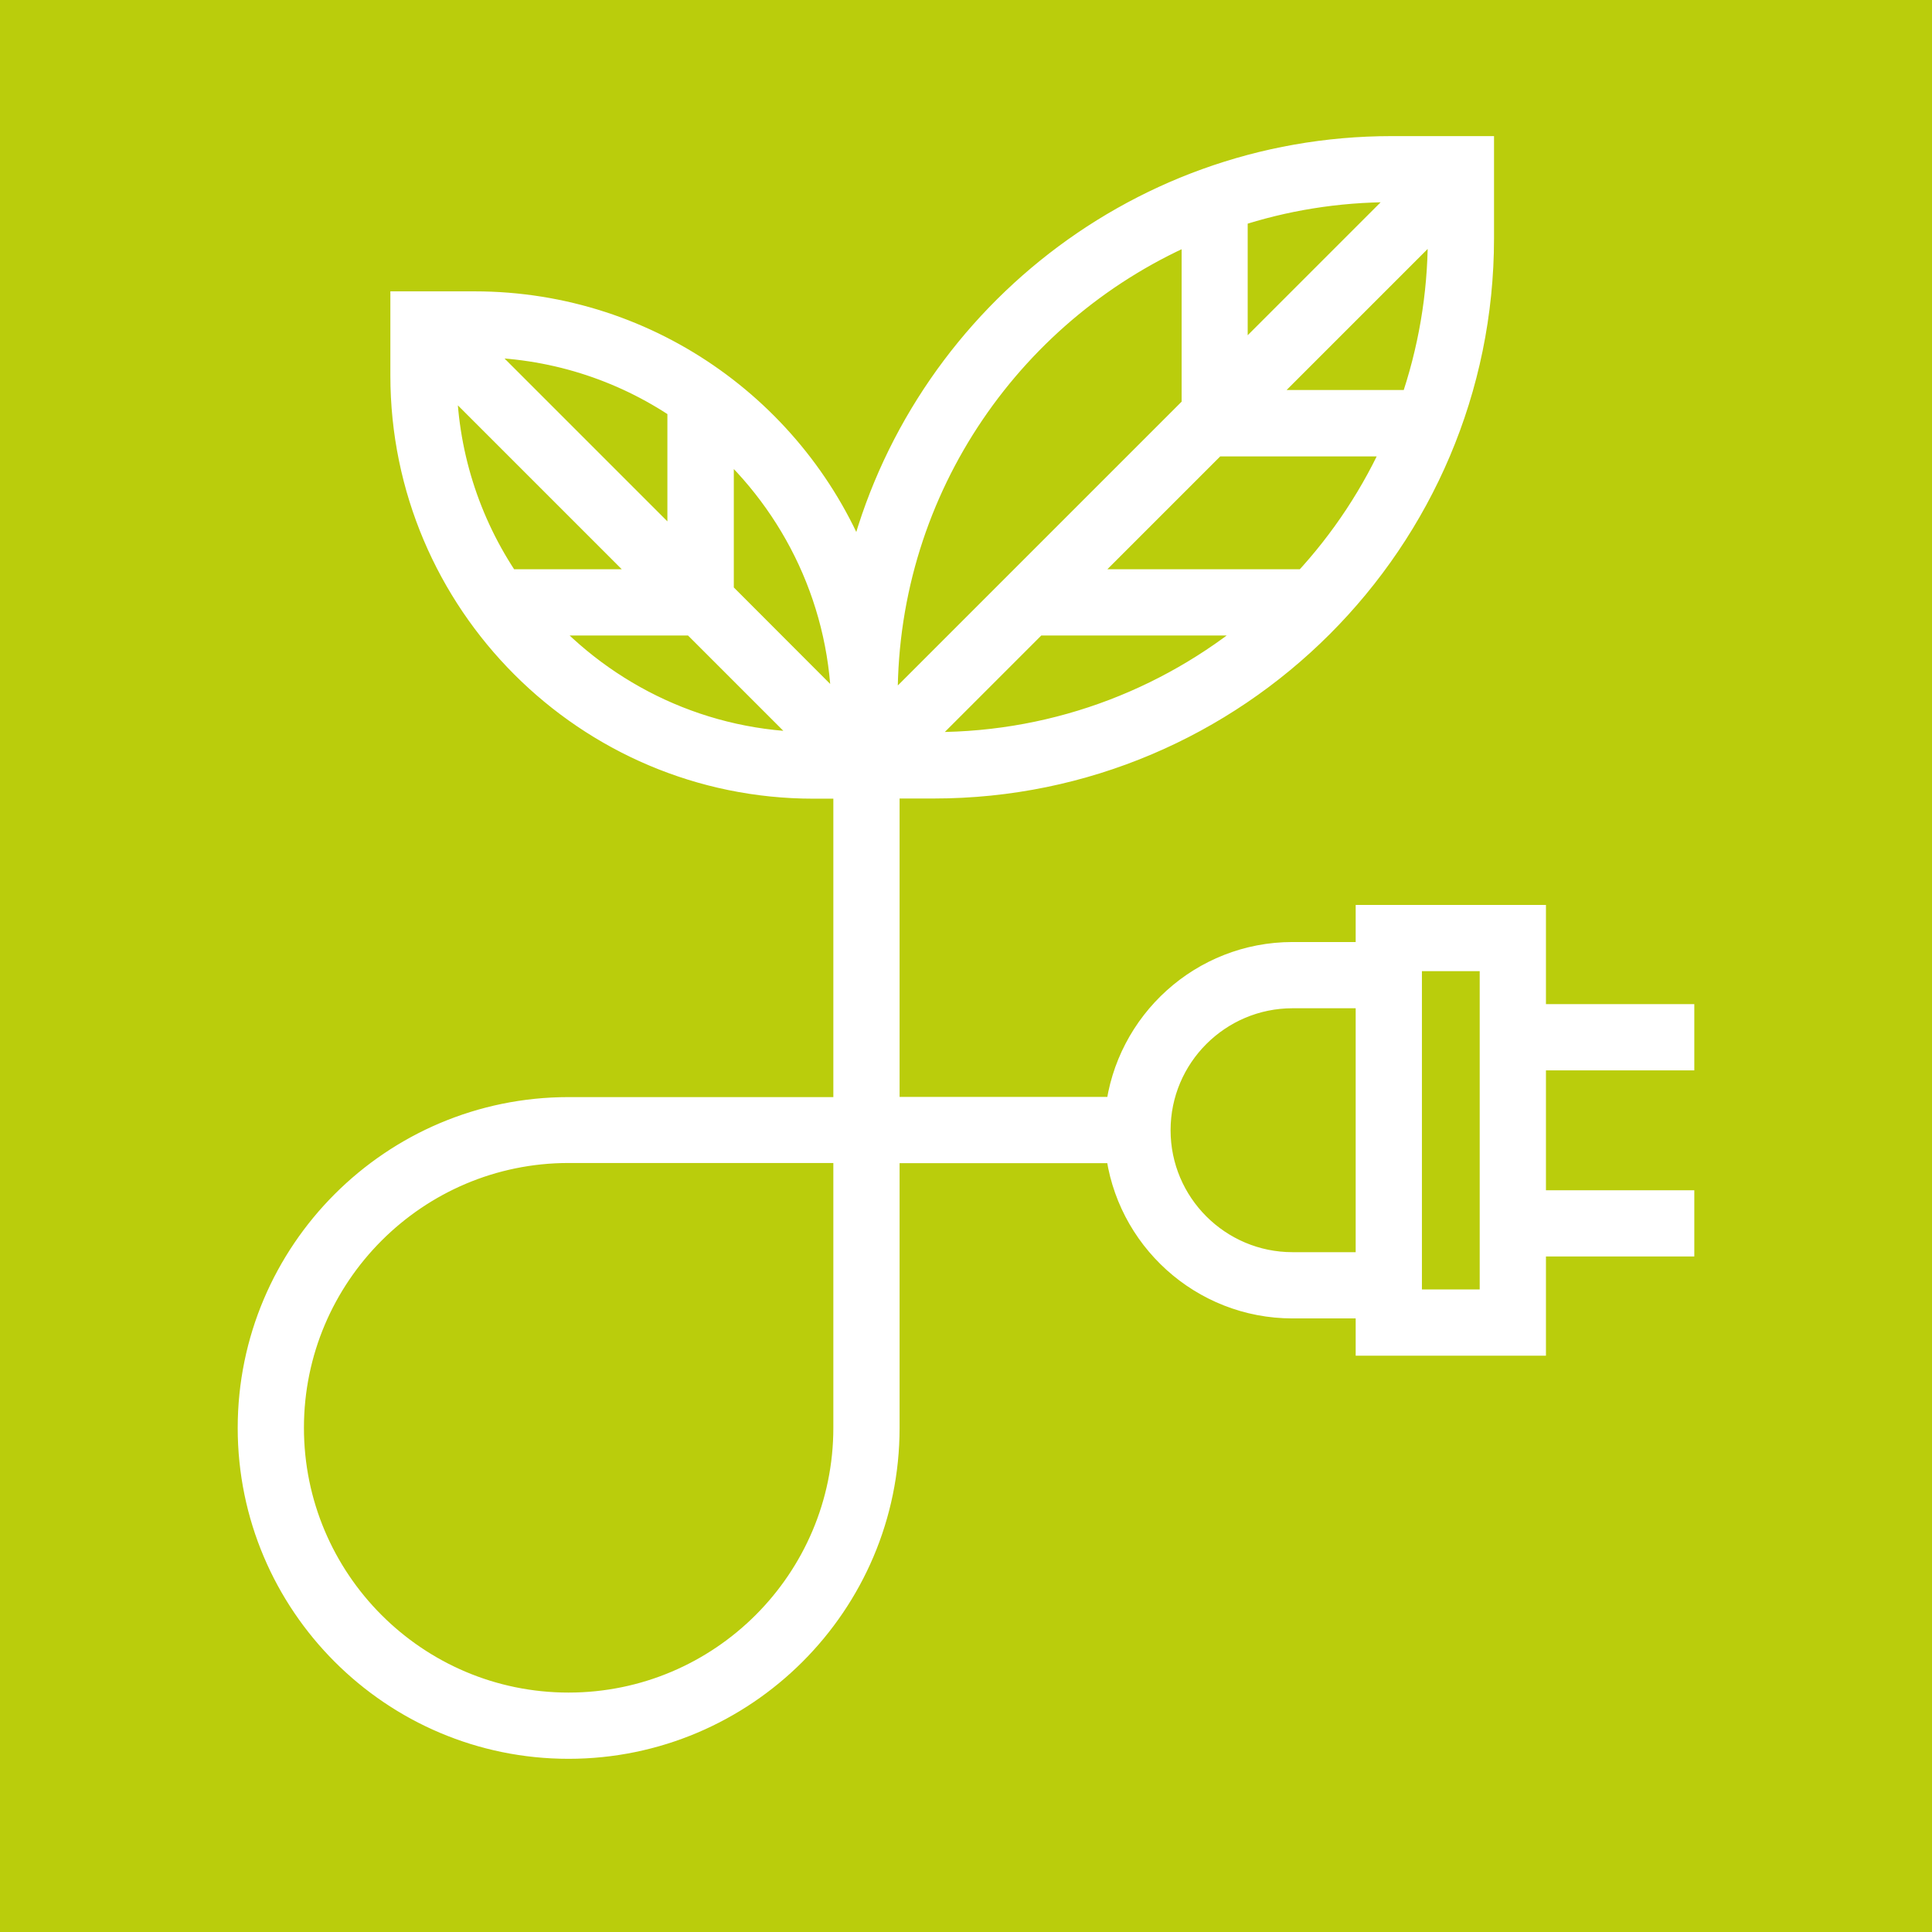 <svg xmlns="http://www.w3.org/2000/svg" xmlns:xlink="http://www.w3.org/1999/xlink" id="Livello_2" viewBox="0 0 112 112"><defs><style>.cls-1,.cls-2{fill:none;}.cls-3{clip-path:url(#clippath);}.cls-2{stroke:#fff;stroke-miterlimit:10;stroke-width:1.62px;}.cls-4{fill:#fff;}.cls-5{fill:#bacd0c;}</style><clipPath id="clippath"><rect class="cls-1" width="112" height="112"></rect></clipPath></defs><g id="Livello_1-2"><rect class="cls-5" width="112" height="112"></rect><g class="cls-3"><path class="cls-4" d="M86.59,75.56h-4.97v-20.07h4.97v20.07Zm-7.19-2.16h-4.47c-4.34,0-7.88-3.53-7.88-7.88s3.54-7.88,7.88-7.88h4.47v15.76Zm-28.17-31.71v-1.32c0-12.21,7.47-22.71,18.08-27.17v10.42l-18.08,18.08Zm29.85-16.04c-1.33,3.02-3.15,5.77-5.37,8.16h-13.47l8.16-8.16h10.67Zm-9.55-13.28c2.88-.95,5.96-1.46,9.15-1.46h1.32l-10.48,10.48V12.38Zm12.05,1.43c0,3.37-.58,6.61-1.62,9.62h-9.33l10.95-10.95v1.33Zm-29.45,29.45h-1.32l7.22-7.22h13.39c-5.17,4.49-11.91,7.22-19.29,7.22m-5.01,39.52c0,8.91-7.24,16.16-16.16,16.16s-16.15-7.25-16.15-16.16,7.25-16.16,16.15-16.16h16.16v16.16Zm-.11-41.09l-7.28-7.29v-9.11c4.46,3.94,7.28,9.7,7.28,16.11v.28Zm-1.85,1.57c-6.38,0-12.12-2.8-16.06-7.22h9.12l7.22,7.22h-.28Zm-17.79-9.44c-2.34-3.44-3.71-7.59-3.71-12.06v-.28l12.34,12.34h-8.63Zm-1.86-13.91c4.44,0,8.57,1.35,11.99,3.67v8.61l-12.28-12.28h.28ZM97.41,61.24v-2.22h-8.6v-5.75h-9.41v2.15h-4.47c-5.19,0-9.47,3.94-10.04,8.98h-13.55v-18.92h2.79c17.46,0,31.67-14.21,31.67-31.67v-5.11h-5.12c-15.04,0-27.66,10.55-30.87,24.63-3.31-9.11-12.05-15.63-22.3-15.63h-4.07v4.07c0,13.08,10.64,23.72,23.72,23.72h1.96v18.92h-16.16c-10.13,0-18.37,8.24-18.37,18.37s8.24,18.37,18.37,18.37,18.38-8.24,18.38-18.37v-16.16h13.55c.55,5.05,4.84,9,10.04,9h4.47v2.16h9.41v-5.75h8.6v-2.22h-8.6v-8.57h8.6Z"></path><path class="cls-2" d="M86.59,75.56h-4.97v-20.07h4.97v20.07Zm-7.19-2.16h-4.47c-4.34,0-7.88-3.53-7.88-7.88s3.54-7.88,7.88-7.88h4.47v15.76Zm-28.17-31.71v-1.32c0-12.21,7.47-22.71,18.08-27.17v10.42l-18.08,18.08Zm29.85-16.04c-1.33,3.02-3.15,5.77-5.37,8.16h-13.47l8.16-8.16h10.67Zm-9.55-13.28c2.88-.95,5.96-1.46,9.15-1.46h1.32l-10.48,10.48V12.38Zm12.05,1.43c0,3.37-.58,6.61-1.62,9.62h-9.33l10.95-10.95v1.33Zm-29.45,29.45h-1.32l7.22-7.22h13.39c-5.17,4.49-11.91,7.22-19.29,7.22m-5.01,39.52c0,8.91-7.24,16.16-16.16,16.16s-16.15-7.25-16.15-16.16,7.25-16.16,16.15-16.16h16.16v16.16Zm-.11-41.09l-7.28-7.29v-9.11c4.46,3.94,7.28,9.7,7.28,16.11v.28Zm-1.85,1.57c-6.38,0-12.12-2.8-16.06-7.22h9.12l7.22,7.22h-.28Zm-17.79-9.44c-2.34-3.44-3.71-7.59-3.71-12.06v-.28l12.34,12.34h-8.63Zm-1.86-13.91c4.44,0,8.57,1.35,11.99,3.67v8.61l-12.28-12.28h.28ZM97.41,61.24v-2.22h-8.6v-5.75h-9.41v2.15h-4.47c-5.19,0-9.47,3.94-10.04,8.98h-13.55v-18.92h2.79c17.46,0,31.67-14.21,31.67-31.67v-5.11h-5.12c-15.04,0-27.66,10.55-30.87,24.63-3.31-9.11-12.05-15.63-22.3-15.63h-4.07v4.07c0,13.08,10.64,23.72,23.72,23.72h1.96v18.92h-16.16c-10.13,0-18.37,8.24-18.37,18.37s8.24,18.37,18.37,18.37,18.38-8.24,18.38-18.37v-16.16h13.55c.55,5.05,4.84,9,10.04,9h4.47v2.16h9.41v-5.75h8.6v-2.22h-8.6v-8.57h8.6Z"></path></g></g></svg>